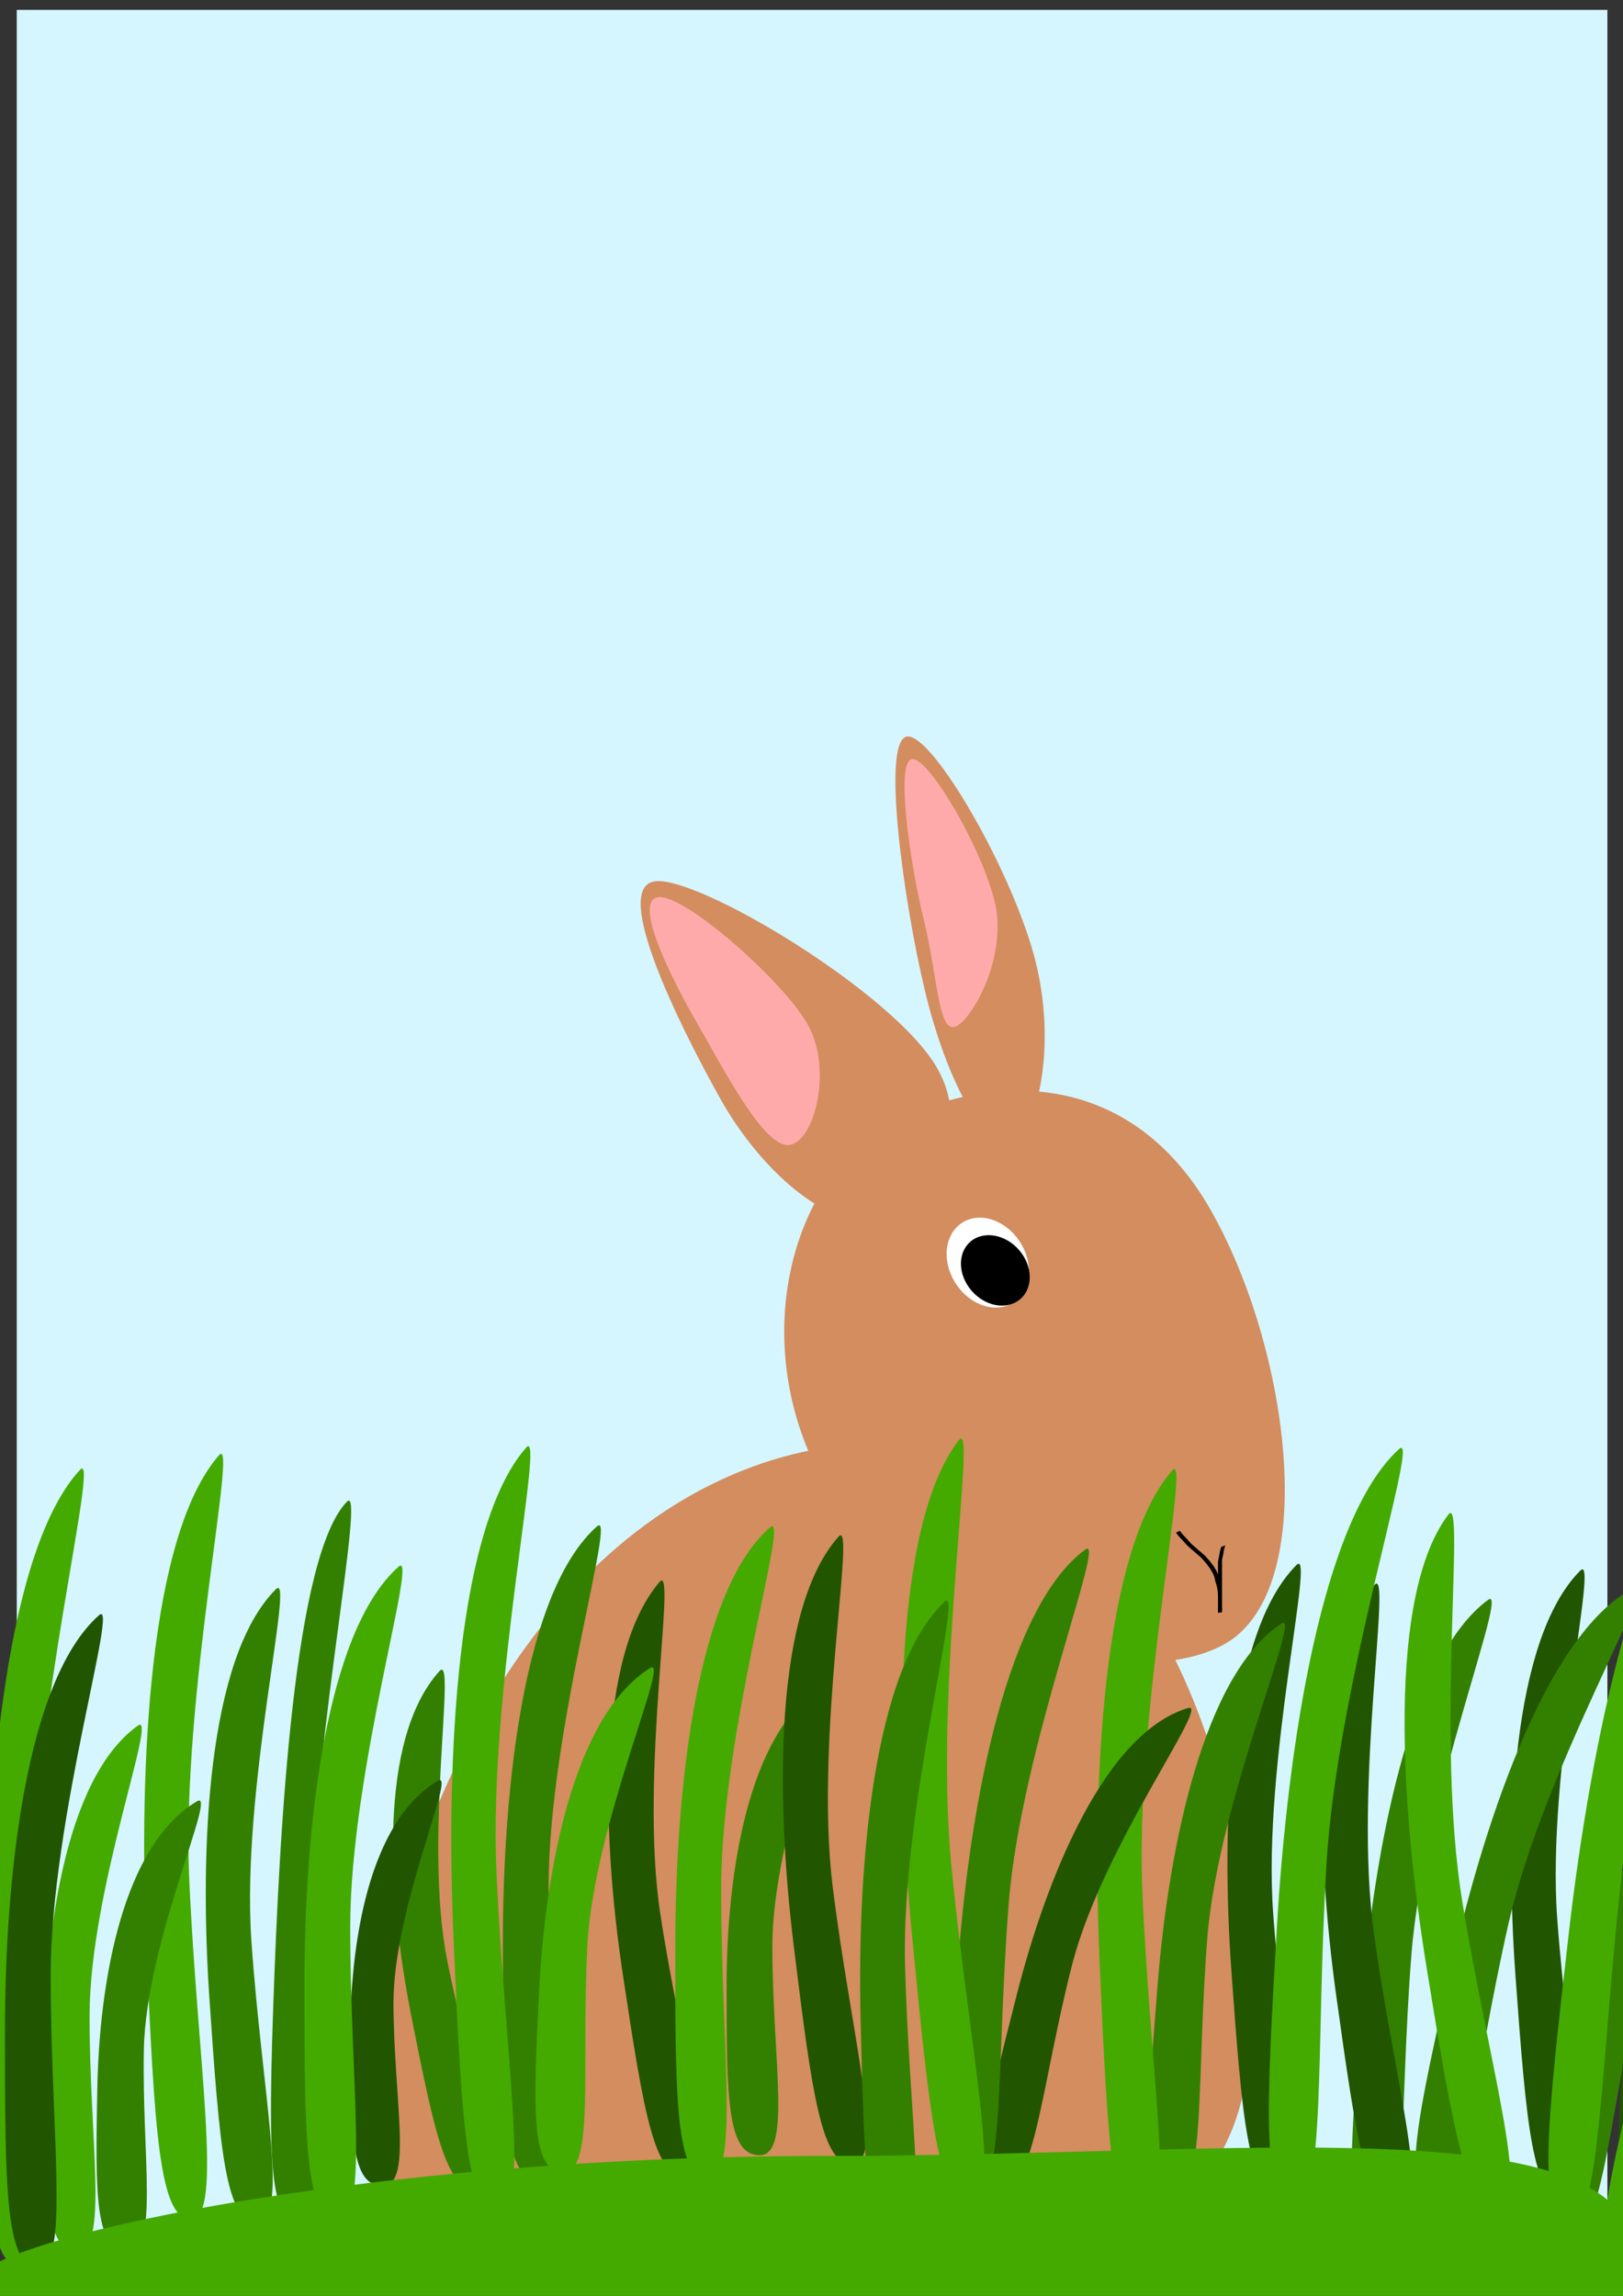 <?xml version="1.0"?>
<svg
    xmlns:rdf="http://www.w3.org/1999/02/22-rdf-syntax-ns#"
    xmlns="http://www.w3.org/2000/svg"
    xmlns:cc="http://creativecommons.org/ns#"
    xmlns:xlink="http://www.w3.org/1999/xlink"
    xmlns:dc="http://purl.org/dc/elements/1.1/"
    xmlns:svg="http://www.w3.org/2000/svg"
    xmlns:inkscape="http://www.inkscape.org/namespaces/inkscape"
    xmlns:sodipodi="http://sodipodi.sourceforge.net/DTD/sodipodi-0.dtd"
    xmlns:ns1="http://sozi.baierouge.fr"
    id="svg2"
    viewBox="0 0 744.09 1052.4"
    version="1.1"
  >
  <rect x="0" y="0" width="744.09" height="1052.4" fill="#333333" stroke="none"/>
  <g
      id="layer1"
    >
    <g
        id="g3532"
        transform="translate(0 -3.838)"
      >
      <rect
          id="rect3530"
          height="1044"
          width="729.26"
          y="8.37"
          x="7.676"
          fill="#d5f6ff"
      />
      <g
          id="g3475"
          transform="translate(3.838 -0)"
        >
        <g
            id="g3462"
            transform="translate(1097.7 387.66)"
          >
          <path
              id="path3433"
              d="m-527.96 539.85c0 139.28-133.86 105.33-209.32 104.99-70.133-0.323-220.24 34.441-193.93-99.364 35.399-179.99 134.33-267.89 235.48-267.89s167.76 122.99 167.76 262.27z"
              fill="#d38d5f"
          />
          <path
              id="path3017"
              d="m-546.8 170.27c36.941 64.365 51.389 176.11 5.691 200.08-45.698 23.973-145.01-8.771-181.95-73.136-36.941-64.365-15.99-141.92 29.708-165.9 45.698-23.973 109.61-25.412 146.55 38.953z"
              fill="#d38d5f"
          />
          <g
              id="g3044"
              transform="matrix(1.134 0 0 1.095 -443.31 -408.3)"
            >
            <path
                id="path3020"
                d="m-201.42 469.73c16.928 31.416-10.376 59.659-27.053 63.084-16.678 3.424-43.92-19.268-60.848-50.684s-43.49-87.337-26.812-90.761c16.678-3.424 97.786 46.945 114.71 78.361z"
                fill="#d38d5f"
            />
            <path
                id="path3020-1"
                d="m-254.05 450.9c10.33 18.502 3.167 48.706-7.01 50.722-10.177 2.017-26.802-31.703-37.132-50.205s-26.539-51.436-16.362-53.452c10.177-2.017 50.174 34.433 60.504 52.935z"
                fill="#faa"
            />
          </g
          >
          <g
              id="g3066"
              transform="matrix(1.134 0 0 1.095 -507.96 -494.5)"
            >
            <path
                id="path3022"
                d="m-104.52 504.6c8.691 37.346-0.613 73.037-10.769 75.232-10.155 2.195-25.433-26.301-34.125-63.647-8.691-37.346-17.652-104.56-7.497-106.75 10.155-2.195 43.699 57.822 52.39 95.168z"
                fill="#d38d5f"
            />
            <path
                id="path3022-7"
                d="m-121.3 478.46c5.564 23.382-9.892 51.156-16.393 52.531-6.502 1.374-6.784-21.895-12.348-45.277s-11.301-65.464-4.799-66.838c6.502-1.374 27.976 36.202 33.541 59.584z"
                fill="#faa"
            />
          </g
          >
          <path
              id="path3416"
              d="m-560.62 317.85c1.191 1.789 2.879 3.278 4.301 4.932 1.026 1.291 2.442 2.299 3.678 3.443 1.19 1.058 2.456 2.059 3.63 3.128 0.811 1.064 1.872 1.98 2.626 3.071 0.836 1.047 1.613 2.146 2.223 3.294 0.934 1.404 1.365 2.938 1.624 4.507 0.497 1.444 0.878 2.898 1.077 4.389 0.174 1.651 0.177 3.31 0.186 4.966 0.006 1.635-0.006 3.27-0.002 4.905 0.005 0.751 0.198 1.084-1.844 0.724-0.064-0.011 0.003-1.938 0.003-2.05 0.001-1.676 0.001-3.353 0.001-5.029 0.002-1.917 0.002-3.834 0.001-5.752-0.001-1.781-0.001-3.562-0.001-5.343-0-1.704-0-3.408-0-5.112 0.262-1.476 0.654-2.929 0.848-4.414 0.159-0.754 0.376-1.497 0.617-2.235 0 0 1.863-0.725 1.863-0.725-0.252 0.73-0.464 1.466-0.636 2.212-0.184 1.483-0.551 2.933-0.859 4.4 0 1.704 0 3.408-0 5.112-0 1.781-0.001 3.563-0.001 5.344-0.001 1.917-0 3.834 0.001 5.751 0 1.676-0 3.352 0.001 5.028 0.003 2.136 0.639 1.721-1.844 3.306-0.145 0.093 0.713-1.389 0.01-0.451 0.01-1.635 0.008-3.271 0.008-4.906-0.008-1.651-0.01-3.304-0.178-4.95-0.193-1.491-0.569-2.944-1.073-4.386-0.25-1.555-0.668-3.075-1.602-4.464-0.605-1.144-1.382-2.236-2.213-3.278-0.746-1.08-1.799-1.987-2.602-3.04-1.177-1.067-2.436-2.074-3.626-3.132-1.245-1.146-2.664-2.16-3.688-3.46-1.417-1.652-3.089-3.148-4.301-4.92l1.771-0.865z"
          />
          <path
              id="path4204"
              d="m310.76 588.94c0 13.865-7.898 25.105-17.641 25.105-9.743 0-17.641-11.24-17.641-25.105s7.898-25.105 17.641-25.105c9.743 0 17.641 11.24 17.641 25.105z"
              transform="matrix(.881 -.464 .426 .753 -1157.8 -112.52)"
              fill="#fff"
          />
          <path
              id="path4204-8"
              d="m310.76 588.94c0 13.865-7.898 25.105-17.641 25.105-9.743 0-17.641-11.24-17.641-25.105s7.898-25.105 17.641-25.105c9.743 0 17.641 11.24 17.641 25.105z"
              transform="matrix(.737 -.364 .356 .59 -1070.9 -42.279)"
          />
        </g
        >
        <g
            id="g3413"
            transform="matrix(.688 0 0 .63 -728.52 228.41)"
          >
          <path
              id="path3568"
              fill="#55d400"
              d="m1112.5 1265.6c0 1.158-9.866 2.097-22.035 2.097s-22.035-0.939-22.035-2.097c0-1.158 9.866-2.097 22.035-2.097s22.035 0.939 22.035 2.097z"
          />
          <path
              id="path3451-5-7-8-5-7-3-1"
              d="m2146.1 1085.6c-21.072 100.11-24.98 190.73-48.396 183.15-23.417-7.576-13.54-57.28 7.532-157.39s62.669-220.12 124.29-244.36c17.591-6.922-62.351 118.49-83.423 218.6z"
              fill="#338000"
          />
          <path
              id="path3451-5-5-1-3-2-3"
              d="m2091 1039.3c7.282 108.73 26.552 200.83 5.094 203.03-21.458 2.2-25.563-51.539-32.845-160.27-7.282-108.73-2.356-245.88 43.121-295.78 12.983-14.244-22.652 144.29-15.369 253.02z"
              fill="#250"
          />
          <path
              id="path3451-5-7-8-5-7-3-1-2"
              d="m2058.7 1042.4c-23.036 110.53-30.189 209.53-51.038 202.88-20.849-6.652-9.941-61.487 13.096-172.01 23.036-110.53 65.408-244.14 122.04-274.77 16.166-8.746-61.058 133.38-84.094 243.9z"
              fill="#338000"
          />
          <path
              id="path3451-5-7-8-5-7-3"
              d="m1993.9 1065.1c-8.259 113.69-2.352 212.82-23.797 210.43-21.445-2.385-17.861-58.682-9.602-172.37 8.259-113.69 32.575-254.02 84.444-295.6 14.807-11.871-42.786 143.85-51.045 257.54z"
              fill="#338000"
          />
          <path
              id="path3451-5-5-1-3-2-9-5"
              d="m1968.9 1050.5c13.713 107.78 38.393 197.88 17.124 202.02-21.269 4.143-28.551-49.079-42.264-156.86s-16.935-245.01 25.459-298.9c12.103-15.385-14.032 145.96-0.319 253.74z"
              fill="#250"
          />
          <path
              id="path3451-5-5-1-3-2-9-5-4"
              d="m1901.7 1035.2c7.194 108.74 26.388 200.86 4.929 203.04-21.459 2.173-25.521-51.571-32.715-160.31-7.194-108.74-2.156-245.89 43.361-295.73 12.994-14.228-22.769 144.26-15.575 253z"
              fill="#250"
          />
          <path
              id="path3451-5-7-8-5"
              d="m1857.9 1053c-7.44 100.56-0.82 188.11-22.281 186.22-21.461-1.899-18.283-51.69-10.842-152.25 7.44-100.56 30.745-224.83 82.312-262.08 14.721-10.636-41.748 127.56-49.189 228.11z"
              fill="#338000"
          />
          <path
              id="path3451-5-5-14-2-18-9-2"
              d="m1814.6 1021.2c5.367 133.12 23.018 246.71 1.514 248.03-21.504 1.327-24.663-64.498-30.03-197.62-5.367-133.12 1.982-300.14 48.355-358.14 13.239-16.558-25.206 174.61-19.839 307.73z"
              fill="#4a0"
          />
          <path
              id="path3451-5-5-1-3-2-9"
              d="m1767.7 1073.2c-20.279 86.528-25.238 165.66-45.796 157.78-20.558-7.886-11.007-50.877 9.272-137.41 20.279-86.528 59.019-189.38 113.85-207.31 15.653-5.119-57.046 100.41-77.325 186.94z"
              fill="#250"
          />
          <path
              id="path3451-5-7-8-5-7"
              d="m1725.5 1028.5c-8.259 113.69-2.352 212.82-23.797 210.43-21.445-2.385-17.861-58.682-9.602-172.37 8.259-113.69 32.575-254.02 84.444-295.6 14.807-11.871-42.786 143.85-51.045 257.54z"
              fill="#338000"
          />
          <path
              id="path3451-5-5-14-2-18"
              d="m1687.2 999.94c11.699 132.5 34.73 244.6 13.326 247.49-21.404 2.893-27.692-62.587-39.391-195.09s-12.319-299.77 31.211-361.05c12.427-17.495-16.844 176.15-5.146 308.64z"
              fill="#4a0"
          />
          <path
              id="path3451-5-7-8-5-7-6"
              d="m1568 1059.4c0 81.901 13.056 152.28-8.475 152.28s-22.035-40.517-22.035-122.42c0-81.901 14.064-184.12 62.716-217.96 13.889-9.66-32.205 106.2-32.205 188.11z"
              fill="#338000"
          />
          <path
              id="path3451-5-5-1-3-2"
              d="m1608.1 1015.3c12.162 108.06 35.544 198.69 14.218 202.36-21.325 3.674-27.841-49.699-40.003-157.76s-13.412-245.34 29.75-298.29c12.322-15.116-16.127 145.63-3.965 253.69z"
              fill="#250"
          />
          <path
              id="path3451-5-7-8"
              d="m1656.4 1072.1c2.541 114.1 17.775 211.7-3.748 212.43-21.523 0.734-23.284-55.695-25.825-169.8s8.347-256.99 55.93-305.79c13.584-13.932-28.898 149.06-26.357 263.16z"
              fill="#338000"
          />
          <path
              id="path3451-5-5-1-3-2-2"
              d="m1493.2 1035.1c13.958 101.23 38.786 184.96 17.621 190.33-21.164 5.363-28.565-44.591-42.523-145.82s-17.555-231.09 24.501-285.03c12.006-15.4-13.557 139.29 0.401 240.53z"
              fill="#250"
          />
          <path
              id="path3451-5-7"
              d="m1418.9 1016.3c0 114.14 13.056 212.22-8.475 212.22s-22.035-56.468-22.035-170.61 14.064-256.61 62.716-303.77c13.889-13.463-32.205 148.01-32.205 262.16z"
              fill="#338000"
          />
          <path
              id="path3451-5-7-1-1"
              d="m1351.3 1069.7c15.907 87.782 42.315 159.68 21.306 165.51-21.01 5.828-29.371-37.462-45.278-125.24-15.907-87.782-22.037-201.15 18.863-250.59 11.676-14.114-10.798 122.55 5.109 210.33z"
              fill="#338000"
          />
          <path
              id="path3451-5-5-14-2-1"
              d="m1384.1 1004.5c5.367 133.12 23.018 246.7 1.514 248.03-21.504 1.327-24.663-64.498-30.03-197.62-5.367-133.12 1.982-300.14 48.355-358.14 13.239-16.558-25.206 174.61-19.839 307.73z"
              fill="#4a0"
          />
          <path
              id="path3451-5-5-14-2"
              d="m1179.4 1010.1c5.367 133.12 23.018 246.7 1.514 248.03-21.504 1.327-24.663-64.498-30.03-197.62-5.367-133.12 1.982-300.14 48.355-358.14 13.239-16.558-25.206 174.61-19.839 307.73z"
              fill="#4a0"
          />
          <path
              id="path3451-5-7-1"
              d="m1220.8 1054.9c6.847 109.83 25.75 203.05 4.279 204.96-21.472 1.908-25.362-52.382-32.209-162.21s-1.367-248.16 44.321-297.85c13.043-14.186-23.238 145.28-16.391 255.11z"
              fill="#338000"
          />
          <path
              id="path3451-5-5-1-3"
              d="m1315.5 1102.1c0.402 70.816 13.125 131.56-7.288 131.74-20.413 0.177-21.09-34.852-21.492-105.67-0.402-70.816 12.431-159.32 58.391-188.98 13.12-8.467-30.012 92.095-29.611 162.91z"
              fill="#250"
          />
          <path
              id="path3451-5-5-14"
              d="m1444.7 1059.5c-4.183 88.712 5.265 165.51-16.244 164.57-21.509-0.94-19.943-44.848-15.76-133.56s23.454-198.82 73.784-233.35c14.368-9.857-37.597 113.63-41.78 202.34z"
              fill="#4a0"
          />
          <path
              id="path3451-5-2-7-6"
              d="m1149.2 1134.5c-1.421 78.826 10.411 146.82-11.116 146.39-21.527-0.427-21.328-39.433-19.907-118.26 1.421-78.826 17.257-176.93 66.487-208.54 14.054-9.022-34.043 101.58-35.464 180.4z"
              fill="#338000"
          />
          <path
              id="path3451"
              d="m1113 1110.3c0 91.977 13.056 171.01-8.475 171.01s-22.035-45.502-22.035-137.48c0-91.977 14.064-206.78 62.716-244.78 13.889-10.849-32.205 119.27-32.205 211.25z"
              fill="#4a0"
          />
          <path
              id="path3451-8"
              d="m1074.4 1033c0 139.33 13.056 259.06-8.475 259.06s-22.035-68.929-22.035-208.26 14.064-313.24 62.716-370.81c13.889-16.435-32.205 180.68-32.205 320.01z"
              fill="#4a0"
          />
          <path
              id="path3451-4"
              d="m1262.5 1015.2c0 105.08 16.446 245.7-5.085 245.7s-26.485-17.965-22.035-157.06c4.287-134.01 14.064-328.5 49.156-367.72 12.708-14.203-22.035 174.01-22.035 279.08z"
              fill="#338000"
          />
          <path
              id="path3451-5-5"
              d="m1286.7 1045.6c0 114.14 13.056 212.22-8.475 212.22s-22.035-56.468-22.035-170.61 14.064-256.61 62.716-303.77c13.889-13.463-32.205 148.02-32.205 262.16z"
              fill="#4a0"
          />
          <path
              id="path3451-5-5-1"
              d="m1087.1 1080.9c0 114.14 13.056 212.22-8.475 212.22s-22.035-56.468-22.035-170.61 14.064-256.61 62.716-303.77c13.889-13.463-32.205 148.02-32.205 262.16z"
              fill="#250"
          />
          <path
              id="path3566"
              d="m2139.6 1323.6c-7.746 25.882-224.14-6.567-536.81-6.567s-566.14 15.858-566.14-13.099 253.47-91.763 566.14-91.763 583.73-45.357 536.81 111.43z"
              fill="#4a0"
          />
          <path
              id="path3451-5-5-14-2-1-6"
              d="m1533.9 1016.5c-0.19 114.26 12.696 212.72-8.825 212.26-21.521-0.466-21.93-57.002-21.74-171.26 0.19-114.26 14.485-256.57 63.192-302.73 13.905-13.177-32.436 147.47-32.627 261.73z"
              fill="#4a0"
          />
          <path
              id="path3451-5-5-14-2-18-9"
              d="m2027.6 1026c17.782 119.56 45.938 219.87 24.702 223.87-21.236 3.999-30.53-55.054-48.311-174.61-17.782-119.56-26.104-271.4 14.533-329.83 11.601-16.682-8.705 161.02 9.076 280.58z"
              fill="#4a0"
          />
          <path
              id="path3451-5-5-14-2-18-9-2-7"
              d="m1937.2 1000.6c-7.12 133-0.211 248.34-21.695 246.58-21.484-1.761-18.465-67.596-11.345-200.59 7.12-133 30.041-297.84 81.527-348.81 14.698-14.551-41.368 169.83-48.488 302.82z"
              fill="#4a0"
          />
          <path
              id="path3451-8-3-4"
              d="m2134.3 1004.5c-14.581 138.16-14.164 258.97-35.514 255.52-21.35-3.449-14.636-71.879-0.055-210.04s46.726-308.35 100.99-357.64c15.492-14.071-50.842 174-65.423 312.16z"
              fill="#4a0"
          />
          <path
              id="path3451-5-7-1-11"
              d="m2173.4 1046.3c-9.353 109.55-4.416 205.46-25.811 202.52-21.396-2.938-17.27-57.201-7.917-166.75 9.353-109.55 35.002-244.36 87.212-282.98 14.905-11.026-44.131 137.66-53.484 247.21z"
              fill="#250"
          />
          <path
              id="path3451-8-3"
              d="m2198.8 1050.1c-31.755 133.68-46.514 253.1-67.172 245.59-20.657-7.512-5.432-73.82 26.323-207.5s84.883-295.62 144.68-333.88c17.071-10.922-72.076 162.11-103.83 295.79z"
              fill="#4a0"
          />
        </g
        >
      </g
      >
    </g
    >
  </g
  >
</svg
>
